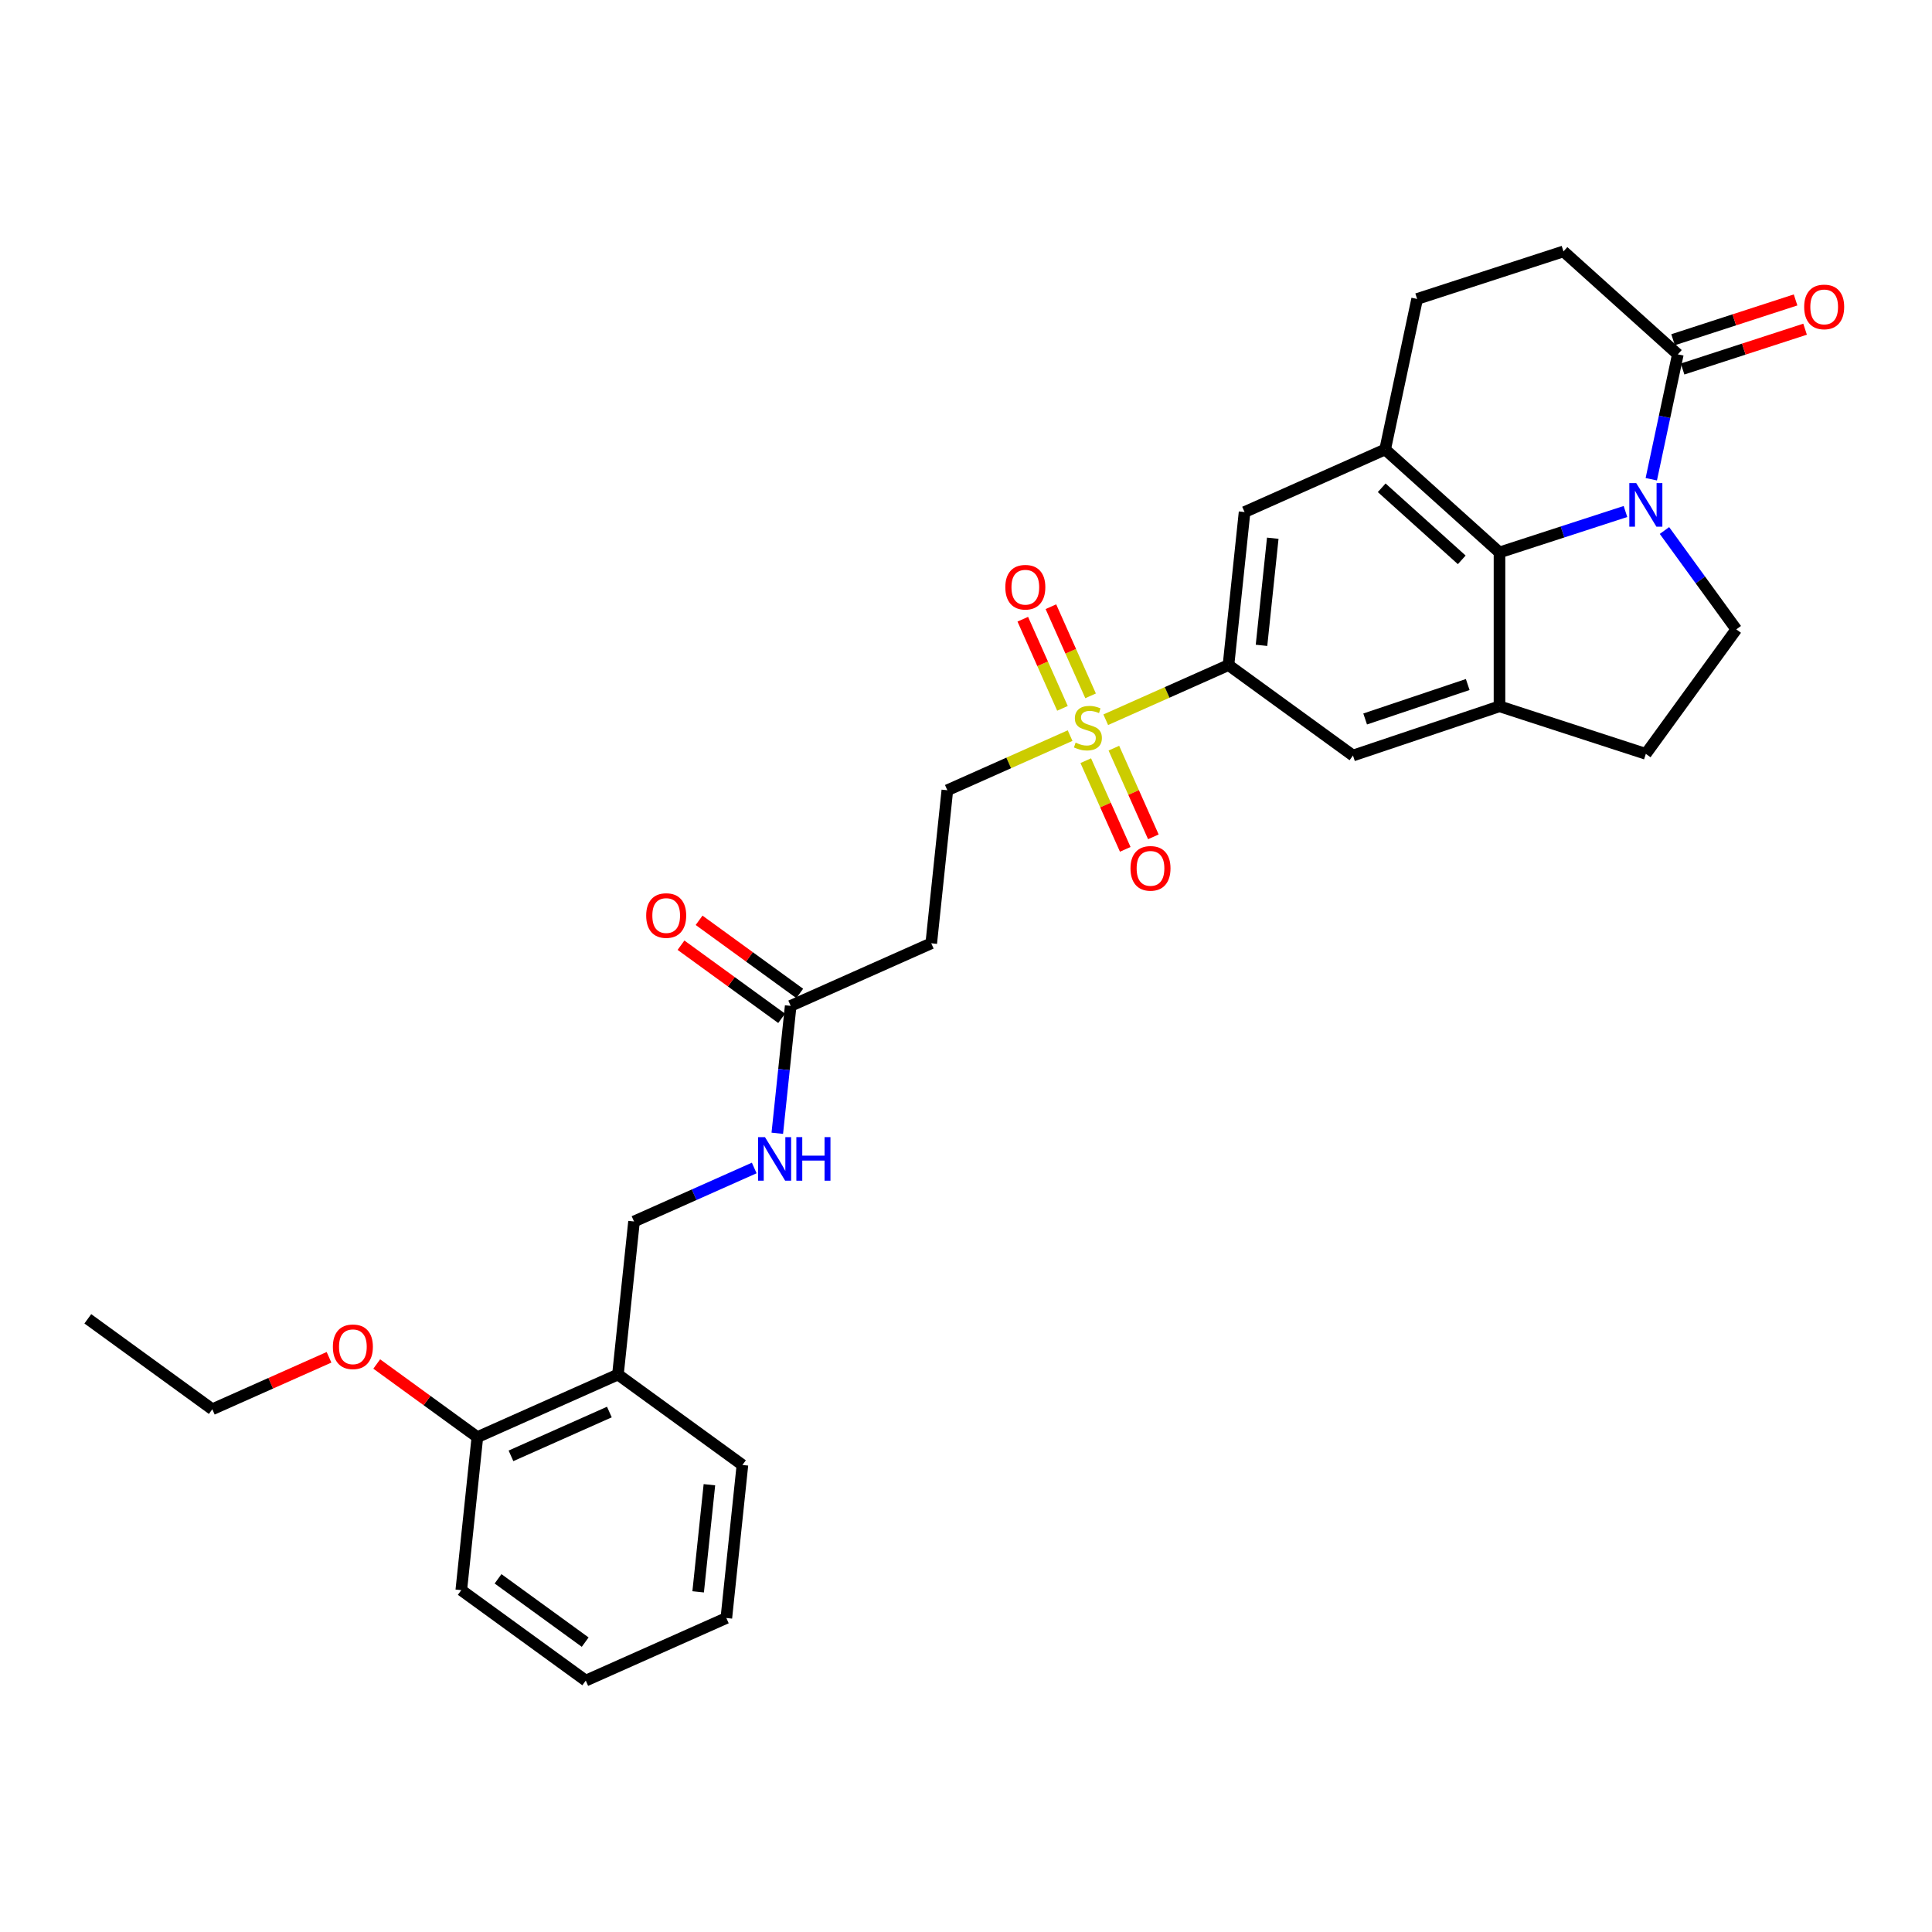 <?xml version='1.0' encoding='iso-8859-1'?>
<svg version='1.1' baseProfile='full'
              xmlns='http://www.w3.org/2000/svg'
                      xmlns:rdkit='http://www.rdkit.org/xml'
                      xmlns:xlink='http://www.w3.org/1999/xlink'
                  xml:space='preserve'
width='1000px' height='1000px' viewBox='0 0 1000 1000'>
<!-- END OF HEADER -->
<rect style='opacity:1.0;fill:#FFFFFF;stroke:none' width='1000' height='1000' x='0' y='0'> </rect>
<path class='bond-1' d='M 841.339,264.75 L 808.738,275.343' style='fill:none;fill-rule:evenodd;stroke:#0000FF;stroke-width:6px;stroke-linecap:butt;stroke-linejoin:miter;stroke-opacity:1' />
<path class='bond-1' d='M 808.738,275.343 L 776.136,285.936' style='fill:none;fill-rule:evenodd;stroke:#000000;stroke-width:6px;stroke-linecap:butt;stroke-linejoin:miter;stroke-opacity:1' />
<path class='bond-5' d='M 854.705,248.055 L 861.574,215.736' style='fill:none;fill-rule:evenodd;stroke:#0000FF;stroke-width:6px;stroke-linecap:butt;stroke-linejoin:miter;stroke-opacity:1' />
<path class='bond-5' d='M 861.574,215.736 L 868.444,183.418' style='fill:none;fill-rule:evenodd;stroke:#000000;stroke-width:6px;stroke-linecap:butt;stroke-linejoin:miter;stroke-opacity:1' />
<path class='bond-8' d='M 861.525,274.593 L 880.112,300.176' style='fill:none;fill-rule:evenodd;stroke:#0000FF;stroke-width:6px;stroke-linecap:butt;stroke-linejoin:miter;stroke-opacity:1' />
<path class='bond-8' d='M 880.112,300.176 L 898.699,325.759' style='fill:none;fill-rule:evenodd;stroke:#000000;stroke-width:6px;stroke-linecap:butt;stroke-linejoin:miter;stroke-opacity:1' />
<path class='bond-0' d='M 572.325,372.535 L 604.094,358.391' style='fill:none;fill-rule:evenodd;stroke:#CCCC00;stroke-width:6px;stroke-linecap:butt;stroke-linejoin:miter;stroke-opacity:1' />
<path class='bond-0' d='M 604.094,358.391 L 635.862,344.247' style='fill:none;fill-rule:evenodd;stroke:#000000;stroke-width:6px;stroke-linecap:butt;stroke-linejoin:miter;stroke-opacity:1' />
<path class='bond-10' d='M 553.879,380.748 L 522.11,394.892' style='fill:none;fill-rule:evenodd;stroke:#CCCC00;stroke-width:6px;stroke-linecap:butt;stroke-linejoin:miter;stroke-opacity:1' />
<path class='bond-10' d='M 522.11,394.892 L 490.342,409.037' style='fill:none;fill-rule:evenodd;stroke:#000000;stroke-width:6px;stroke-linecap:butt;stroke-linejoin:miter;stroke-opacity:1' />
<path class='bond-12' d='M 561.989,393.724 L 572.207,416.674' style='fill:none;fill-rule:evenodd;stroke:#CCCC00;stroke-width:6px;stroke-linecap:butt;stroke-linejoin:miter;stroke-opacity:1' />
<path class='bond-12' d='M 572.207,416.674 L 582.425,439.624' style='fill:none;fill-rule:evenodd;stroke:#FF0000;stroke-width:6px;stroke-linecap:butt;stroke-linejoin:miter;stroke-opacity:1' />
<path class='bond-12' d='M 576.541,387.245 L 586.759,410.195' style='fill:none;fill-rule:evenodd;stroke:#CCCC00;stroke-width:6px;stroke-linecap:butt;stroke-linejoin:miter;stroke-opacity:1' />
<path class='bond-12' d='M 586.759,410.195 L 596.977,433.145' style='fill:none;fill-rule:evenodd;stroke:#FF0000;stroke-width:6px;stroke-linecap:butt;stroke-linejoin:miter;stroke-opacity:1' />
<path class='bond-13' d='M 564.484,360.165 L 554.213,337.096' style='fill:none;fill-rule:evenodd;stroke:#CCCC00;stroke-width:6px;stroke-linecap:butt;stroke-linejoin:miter;stroke-opacity:1' />
<path class='bond-13' d='M 554.213,337.096 L 543.942,314.027' style='fill:none;fill-rule:evenodd;stroke:#FF0000;stroke-width:6px;stroke-linecap:butt;stroke-linejoin:miter;stroke-opacity:1' />
<path class='bond-13' d='M 549.932,366.644 L 539.661,343.575' style='fill:none;fill-rule:evenodd;stroke:#CCCC00;stroke-width:6px;stroke-linecap:butt;stroke-linejoin:miter;stroke-opacity:1' />
<path class='bond-13' d='M 539.661,343.575 L 529.39,320.506' style='fill:none;fill-rule:evenodd;stroke:#FF0000;stroke-width:6px;stroke-linecap:butt;stroke-linejoin:miter;stroke-opacity:1' />
<path class='bond-2' d='M 776.136,285.936 L 776.136,365.582' style='fill:none;fill-rule:evenodd;stroke:#000000;stroke-width:6px;stroke-linecap:butt;stroke-linejoin:miter;stroke-opacity:1' />
<path class='bond-3' d='M 776.136,285.936 L 716.948,232.642' style='fill:none;fill-rule:evenodd;stroke:#000000;stroke-width:6px;stroke-linecap:butt;stroke-linejoin:miter;stroke-opacity:1' />
<path class='bond-3' d='M 756.599,289.779 L 715.167,252.474' style='fill:none;fill-rule:evenodd;stroke:#000000;stroke-width:6px;stroke-linecap:butt;stroke-linejoin:miter;stroke-opacity:1' />
<path class='bond-7' d='M 776.136,365.582 L 700.297,391.062' style='fill:none;fill-rule:evenodd;stroke:#000000;stroke-width:6px;stroke-linecap:butt;stroke-linejoin:miter;stroke-opacity:1' />
<path class='bond-7' d='M 759.687,354.304 L 706.6,372.14' style='fill:none;fill-rule:evenodd;stroke:#000000;stroke-width:6px;stroke-linecap:butt;stroke-linejoin:miter;stroke-opacity:1' />
<path class='bond-30' d='M 776.136,365.582 L 851.884,390.194' style='fill:none;fill-rule:evenodd;stroke:#000000;stroke-width:6px;stroke-linecap:butt;stroke-linejoin:miter;stroke-opacity:1' />
<path class='bond-6' d='M 716.948,232.642 L 644.187,265.037' style='fill:none;fill-rule:evenodd;stroke:#000000;stroke-width:6px;stroke-linecap:butt;stroke-linejoin:miter;stroke-opacity:1' />
<path class='bond-31' d='M 716.948,232.642 L 733.507,154.737' style='fill:none;fill-rule:evenodd;stroke:#000000;stroke-width:6px;stroke-linecap:butt;stroke-linejoin:miter;stroke-opacity:1' />
<path class='bond-4' d='M 635.862,344.247 L 644.187,265.037' style='fill:none;fill-rule:evenodd;stroke:#000000;stroke-width:6px;stroke-linecap:butt;stroke-linejoin:miter;stroke-opacity:1' />
<path class='bond-4' d='M 652.953,334.03 L 658.781,278.584' style='fill:none;fill-rule:evenodd;stroke:#000000;stroke-width:6px;stroke-linecap:butt;stroke-linejoin:miter;stroke-opacity:1' />
<path class='bond-32' d='M 635.862,344.247 L 700.297,391.062' style='fill:none;fill-rule:evenodd;stroke:#000000;stroke-width:6px;stroke-linecap:butt;stroke-linejoin:miter;stroke-opacity:1' />
<path class='bond-18' d='M 868.444,183.418 L 809.255,130.125' style='fill:none;fill-rule:evenodd;stroke:#000000;stroke-width:6px;stroke-linecap:butt;stroke-linejoin:miter;stroke-opacity:1' />
<path class='bond-19' d='M 870.905,190.993 L 902.606,180.693' style='fill:none;fill-rule:evenodd;stroke:#000000;stroke-width:6px;stroke-linecap:butt;stroke-linejoin:miter;stroke-opacity:1' />
<path class='bond-19' d='M 902.606,180.693 L 934.308,170.392' style='fill:none;fill-rule:evenodd;stroke:#FF0000;stroke-width:6px;stroke-linecap:butt;stroke-linejoin:miter;stroke-opacity:1' />
<path class='bond-19' d='M 865.982,175.843 L 897.684,165.543' style='fill:none;fill-rule:evenodd;stroke:#000000;stroke-width:6px;stroke-linecap:butt;stroke-linejoin:miter;stroke-opacity:1' />
<path class='bond-19' d='M 897.684,165.543 L 929.385,155.243' style='fill:none;fill-rule:evenodd;stroke:#FF0000;stroke-width:6px;stroke-linecap:butt;stroke-linejoin:miter;stroke-opacity:1' />
<path class='bond-15' d='M 898.699,325.759 L 851.884,390.194' style='fill:none;fill-rule:evenodd;stroke:#000000;stroke-width:6px;stroke-linecap:butt;stroke-linejoin:miter;stroke-opacity:1' />
<path class='bond-9' d='M 409.256,520.641 L 482.016,488.247' style='fill:none;fill-rule:evenodd;stroke:#000000;stroke-width:6px;stroke-linecap:butt;stroke-linejoin:miter;stroke-opacity:1' />
<path class='bond-16' d='M 409.256,520.641 L 405.791,553.612' style='fill:none;fill-rule:evenodd;stroke:#000000;stroke-width:6px;stroke-linecap:butt;stroke-linejoin:miter;stroke-opacity:1' />
<path class='bond-16' d='M 405.791,553.612 L 402.325,586.582' style='fill:none;fill-rule:evenodd;stroke:#0000FF;stroke-width:6px;stroke-linecap:butt;stroke-linejoin:miter;stroke-opacity:1' />
<path class='bond-22' d='M 413.937,514.198 L 387.893,495.275' style='fill:none;fill-rule:evenodd;stroke:#000000;stroke-width:6px;stroke-linecap:butt;stroke-linejoin:miter;stroke-opacity:1' />
<path class='bond-22' d='M 387.893,495.275 L 361.848,476.352' style='fill:none;fill-rule:evenodd;stroke:#FF0000;stroke-width:6px;stroke-linecap:butt;stroke-linejoin:miter;stroke-opacity:1' />
<path class='bond-22' d='M 404.575,527.085 L 378.53,508.162' style='fill:none;fill-rule:evenodd;stroke:#000000;stroke-width:6px;stroke-linecap:butt;stroke-linejoin:miter;stroke-opacity:1' />
<path class='bond-22' d='M 378.53,508.162 L 352.485,489.239' style='fill:none;fill-rule:evenodd;stroke:#FF0000;stroke-width:6px;stroke-linecap:butt;stroke-linejoin:miter;stroke-opacity:1' />
<path class='bond-11' d='M 490.342,409.037 L 482.016,488.247' style='fill:none;fill-rule:evenodd;stroke:#000000;stroke-width:6px;stroke-linecap:butt;stroke-linejoin:miter;stroke-opacity:1' />
<path class='bond-14' d='M 319.845,711.456 L 328.17,632.246' style='fill:none;fill-rule:evenodd;stroke:#000000;stroke-width:6px;stroke-linecap:butt;stroke-linejoin:miter;stroke-opacity:1' />
<path class='bond-21' d='M 319.845,711.456 L 247.085,743.851' style='fill:none;fill-rule:evenodd;stroke:#000000;stroke-width:6px;stroke-linecap:butt;stroke-linejoin:miter;stroke-opacity:1' />
<path class='bond-21' d='M 315.41,730.867 L 264.478,753.544' style='fill:none;fill-rule:evenodd;stroke:#000000;stroke-width:6px;stroke-linecap:butt;stroke-linejoin:miter;stroke-opacity:1' />
<path class='bond-24' d='M 319.845,711.456 L 384.28,758.271' style='fill:none;fill-rule:evenodd;stroke:#000000;stroke-width:6px;stroke-linecap:butt;stroke-linejoin:miter;stroke-opacity:1' />
<path class='bond-20' d='M 390.386,604.546 L 359.278,618.396' style='fill:none;fill-rule:evenodd;stroke:#0000FF;stroke-width:6px;stroke-linecap:butt;stroke-linejoin:miter;stroke-opacity:1' />
<path class='bond-20' d='M 359.278,618.396 L 328.17,632.246' style='fill:none;fill-rule:evenodd;stroke:#000000;stroke-width:6px;stroke-linecap:butt;stroke-linejoin:miter;stroke-opacity:1' />
<path class='bond-17' d='M 733.507,154.737 L 809.255,130.125' style='fill:none;fill-rule:evenodd;stroke:#000000;stroke-width:6px;stroke-linecap:butt;stroke-linejoin:miter;stroke-opacity:1' />
<path class='bond-23' d='M 247.085,743.851 L 221.04,724.928' style='fill:none;fill-rule:evenodd;stroke:#000000;stroke-width:6px;stroke-linecap:butt;stroke-linejoin:miter;stroke-opacity:1' />
<path class='bond-23' d='M 221.04,724.928 L 194.995,706.005' style='fill:none;fill-rule:evenodd;stroke:#FF0000;stroke-width:6px;stroke-linecap:butt;stroke-linejoin:miter;stroke-opacity:1' />
<path class='bond-25' d='M 247.085,743.851 L 238.76,823.061' style='fill:none;fill-rule:evenodd;stroke:#000000;stroke-width:6px;stroke-linecap:butt;stroke-linejoin:miter;stroke-opacity:1' />
<path class='bond-26' d='M 170.305,702.533 L 140.097,715.982' style='fill:none;fill-rule:evenodd;stroke:#FF0000;stroke-width:6px;stroke-linecap:butt;stroke-linejoin:miter;stroke-opacity:1' />
<path class='bond-26' d='M 140.097,715.982 L 109.89,729.431' style='fill:none;fill-rule:evenodd;stroke:#000000;stroke-width:6px;stroke-linecap:butt;stroke-linejoin:miter;stroke-opacity:1' />
<path class='bond-28' d='M 384.28,758.271 L 375.955,837.48' style='fill:none;fill-rule:evenodd;stroke:#000000;stroke-width:6px;stroke-linecap:butt;stroke-linejoin:miter;stroke-opacity:1' />
<path class='bond-28' d='M 367.189,768.487 L 361.362,823.934' style='fill:none;fill-rule:evenodd;stroke:#000000;stroke-width:6px;stroke-linecap:butt;stroke-linejoin:miter;stroke-opacity:1' />
<path class='bond-33' d='M 238.76,823.061 L 303.195,869.875' style='fill:none;fill-rule:evenodd;stroke:#000000;stroke-width:6px;stroke-linecap:butt;stroke-linejoin:miter;stroke-opacity:1' />
<path class='bond-33' d='M 257.788,817.196 L 302.892,849.966' style='fill:none;fill-rule:evenodd;stroke:#000000;stroke-width:6px;stroke-linecap:butt;stroke-linejoin:miter;stroke-opacity:1' />
<path class='bond-27' d='M 109.89,729.431 L 45.455,682.616' style='fill:none;fill-rule:evenodd;stroke:#000000;stroke-width:6px;stroke-linecap:butt;stroke-linejoin:miter;stroke-opacity:1' />
<path class='bond-29' d='M 375.955,837.48 L 303.195,869.875' style='fill:none;fill-rule:evenodd;stroke:#000000;stroke-width:6px;stroke-linecap:butt;stroke-linejoin:miter;stroke-opacity:1' />
<path  class='atom-0' d='M 846.898 250.046
L 854.29 261.993
Q 855.022 263.172, 856.201 265.306
Q 857.38 267.441, 857.444 267.568
L 857.444 250.046
L 860.438 250.046
L 860.438 272.602
L 857.348 272.602
L 849.415 259.54
Q 848.491 258.01, 847.504 256.258
Q 846.548 254.506, 846.261 253.964
L 846.261 272.602
L 843.33 272.602
L 843.33 250.046
L 846.898 250.046
' fill='#0000FF'/>
<path  class='atom-1' d='M 556.73 384.383
Q 556.985 384.479, 558.036 384.925
Q 559.088 385.371, 560.235 385.658
Q 561.413 385.913, 562.56 385.913
Q 564.695 385.913, 565.937 384.893
Q 567.18 383.842, 567.18 382.026
Q 567.18 380.783, 566.543 380.019
Q 565.937 379.254, 564.982 378.84
Q 564.026 378.426, 562.433 377.948
Q 560.426 377.343, 559.215 376.769
Q 558.036 376.196, 557.176 374.985
Q 556.348 373.775, 556.348 371.736
Q 556.348 368.9, 558.259 367.148
Q 560.203 365.396, 564.026 365.396
Q 566.638 365.396, 569.601 366.638
L 568.868 369.091
Q 566.16 367.976, 564.121 367.976
Q 561.923 367.976, 560.713 368.9
Q 559.502 369.792, 559.534 371.353
Q 559.534 372.564, 560.139 373.297
Q 560.776 374.029, 561.668 374.444
Q 562.592 374.858, 564.121 375.336
Q 566.16 375.973, 567.371 376.61
Q 568.582 377.247, 569.442 378.553
Q 570.334 379.828, 570.334 382.026
Q 570.334 385.148, 568.231 386.837
Q 566.16 388.493, 562.688 388.493
Q 560.681 388.493, 559.151 388.047
Q 557.654 387.633, 555.87 386.9
L 556.73 384.383
' fill='#CCCC00'/>
<path  class='atom-13' d='M 585.143 449.466
Q 585.143 444.05, 587.819 441.023
Q 590.495 437.997, 595.497 437.997
Q 600.499 437.997, 603.175 441.023
Q 605.851 444.05, 605.851 449.466
Q 605.851 454.945, 603.143 458.068
Q 600.435 461.158, 595.497 461.158
Q 590.527 461.158, 587.819 458.068
Q 585.143 454.977, 585.143 449.466
M 595.497 458.609
Q 598.938 458.609, 600.785 456.315
Q 602.665 453.99, 602.665 449.466
Q 602.665 445.038, 600.785 442.807
Q 598.938 440.545, 595.497 440.545
Q 592.056 440.545, 590.177 442.776
Q 588.329 445.006, 588.329 449.466
Q 588.329 454.022, 590.177 456.315
Q 592.056 458.609, 595.497 458.609
' fill='#FF0000'/>
<path  class='atom-14' d='M 520.353 303.945
Q 520.353 298.529, 523.029 295.503
Q 525.705 292.476, 530.707 292.476
Q 535.709 292.476, 538.385 295.503
Q 541.061 298.529, 541.061 303.945
Q 541.061 309.425, 538.353 312.547
Q 535.645 315.637, 530.707 315.637
Q 525.737 315.637, 523.029 312.547
Q 520.353 309.457, 520.353 303.945
M 530.707 313.089
Q 534.148 313.089, 535.995 310.795
Q 537.875 308.469, 537.875 303.945
Q 537.875 299.517, 535.995 297.287
Q 534.148 295.025, 530.707 295.025
Q 527.266 295.025, 525.387 297.255
Q 523.539 299.485, 523.539 303.945
Q 523.539 308.501, 525.387 310.795
Q 527.266 313.089, 530.707 313.089
' fill='#FF0000'/>
<path  class='atom-17' d='M 395.945 588.573
L 403.336 600.52
Q 404.069 601.699, 405.248 603.834
Q 406.426 605.968, 406.49 606.095
L 406.49 588.573
L 409.485 588.573
L 409.485 611.129
L 406.394 611.129
L 398.462 598.067
Q 397.538 596.538, 396.55 594.786
Q 395.594 593.034, 395.308 592.492
L 395.308 611.129
L 392.377 611.129
L 392.377 588.573
L 395.945 588.573
' fill='#0000FF'/>
<path  class='atom-17' d='M 412.193 588.573
L 415.251 588.573
L 415.251 598.163
L 426.784 598.163
L 426.784 588.573
L 429.842 588.573
L 429.842 611.129
L 426.784 611.129
L 426.784 600.711
L 415.251 600.711
L 415.251 611.129
L 412.193 611.129
L 412.193 588.573
' fill='#0000FF'/>
<path  class='atom-20' d='M 933.837 158.87
Q 933.837 153.454, 936.514 150.427
Q 939.19 147.401, 944.191 147.401
Q 949.193 147.401, 951.869 150.427
Q 954.545 153.454, 954.545 158.87
Q 954.545 164.35, 951.837 167.472
Q 949.13 170.562, 944.191 170.562
Q 939.222 170.562, 936.514 167.472
Q 933.837 164.381, 933.837 158.87
M 944.191 168.013
Q 947.632 168.013, 949.48 165.719
Q 951.36 163.394, 951.36 158.87
Q 951.36 154.442, 949.48 152.211
Q 947.632 149.95, 944.191 149.95
Q 940.751 149.95, 938.871 152.18
Q 937.023 154.41, 937.023 158.87
Q 937.023 163.426, 938.871 165.719
Q 940.751 168.013, 944.191 168.013
' fill='#FF0000'/>
<path  class='atom-23' d='M 334.467 473.89
Q 334.467 468.475, 337.143 465.448
Q 339.819 462.421, 344.821 462.421
Q 349.823 462.421, 352.499 465.448
Q 355.175 468.475, 355.175 473.89
Q 355.175 479.37, 352.467 482.492
Q 349.759 485.582, 344.821 485.582
Q 339.851 485.582, 337.143 482.492
Q 334.467 479.402, 334.467 473.89
M 344.821 483.034
Q 348.262 483.034, 350.11 480.74
Q 351.989 478.414, 351.989 473.89
Q 351.989 469.462, 350.11 467.232
Q 348.262 464.97, 344.821 464.97
Q 341.38 464.97, 339.501 467.2
Q 337.653 469.43, 337.653 473.89
Q 337.653 478.446, 339.501 480.74
Q 341.38 483.034, 344.821 483.034
' fill='#FF0000'/>
<path  class='atom-24' d='M 172.296 697.1
Q 172.296 691.684, 174.972 688.657
Q 177.648 685.631, 182.65 685.631
Q 187.652 685.631, 190.328 688.657
Q 193.004 691.684, 193.004 697.1
Q 193.004 702.58, 190.296 705.702
Q 187.588 708.792, 182.65 708.792
Q 177.68 708.792, 174.972 705.702
Q 172.296 702.611, 172.296 697.1
M 182.65 706.243
Q 186.091 706.243, 187.938 703.949
Q 189.818 701.624, 189.818 697.1
Q 189.818 692.672, 187.938 690.441
Q 186.091 688.18, 182.65 688.18
Q 179.209 688.18, 177.329 690.41
Q 175.482 692.64, 175.482 697.1
Q 175.482 701.656, 177.329 703.949
Q 179.209 706.243, 182.65 706.243
' fill='#FF0000'/>
</svg>
